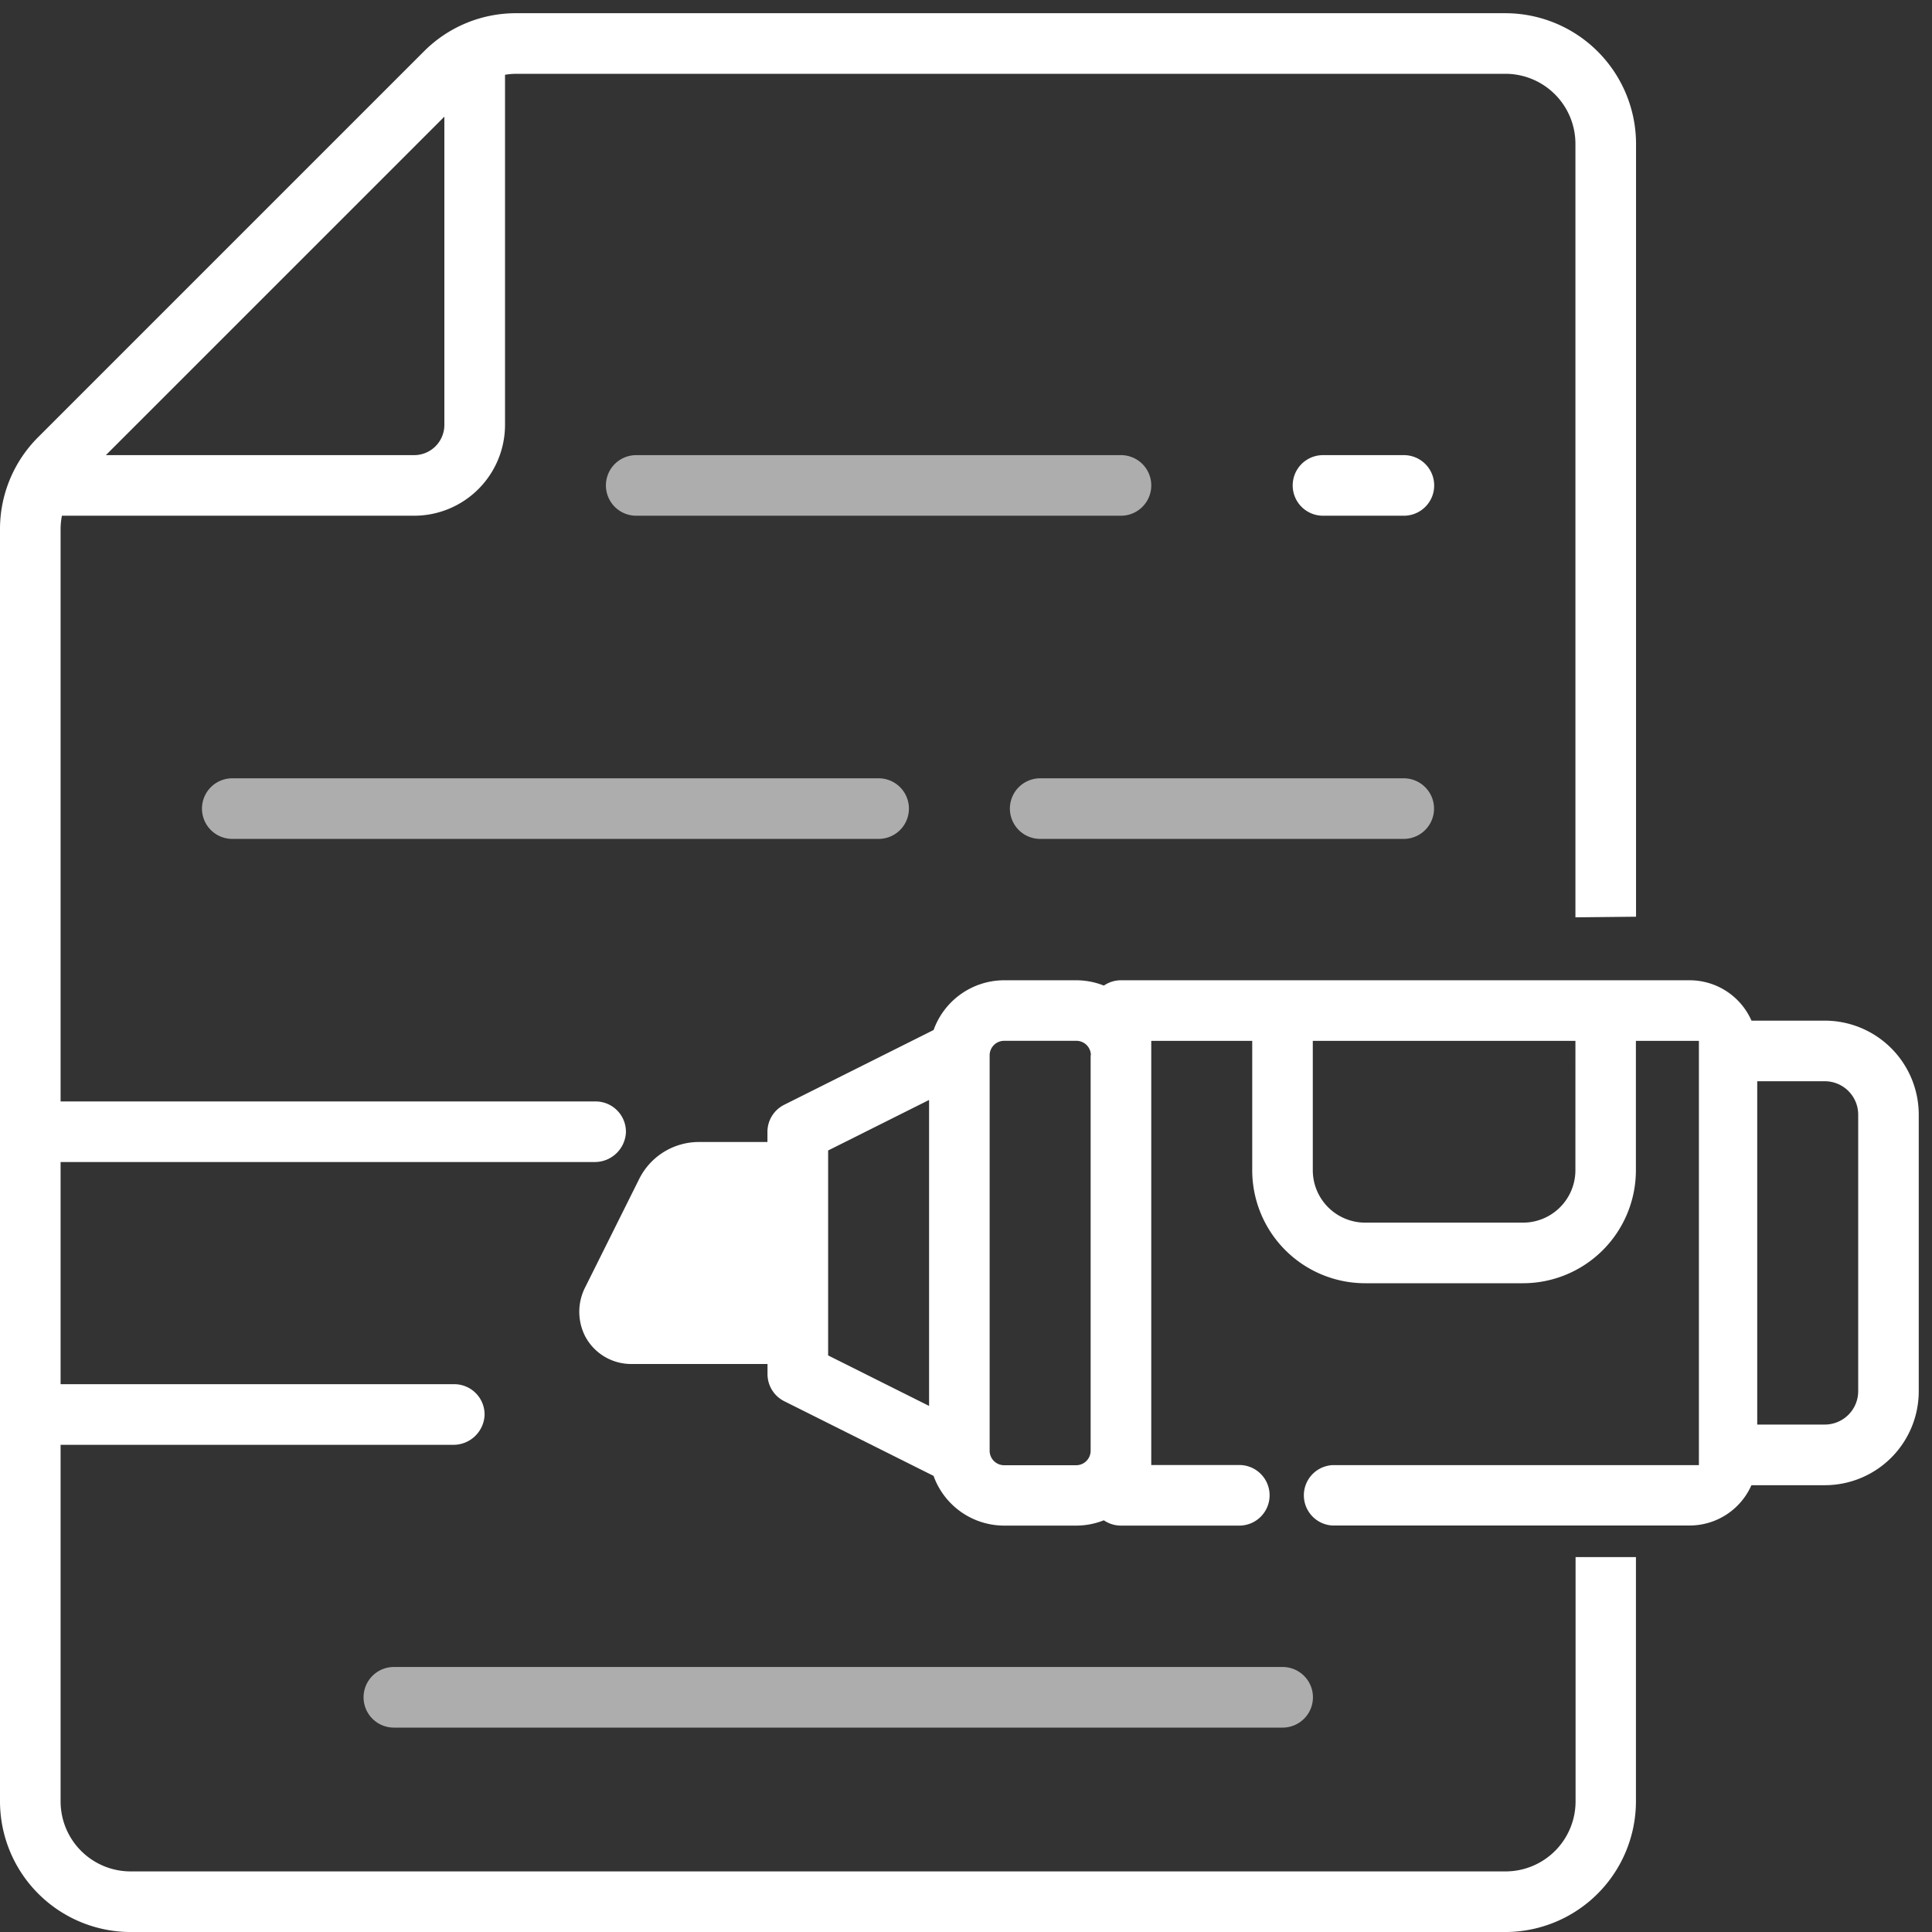 <svg xmlns="http://www.w3.org/2000/svg" xmlns:xlink="http://www.w3.org/1999/xlink" width="80" height="80" viewBox="0 0 80 80">
  <rect x="0" y="0" width="80" height="80" fill="#333333" stroke="none"/>
  <defs>
    <clipPath id="clip-path">
      <rect id="Rectangle_342" data-name="Rectangle 342" width="80" height="80" transform="translate(0 -0.016)" fill="#fff"/>
    </clipPath>
  </defs>
  <g id="Groupe_412" data-name="Groupe 412" transform="translate(0 0.016)" clip-path="url(#clip-path)">
    <path id="Tracé_810" data-name="Tracé 810" d="M40.59,14.049H20.517a1.254,1.254,0,0,0,0,2.509H40.59a1.254,1.254,0,0,0,0-2.509" transform="translate(5.827 4.781)" fill="#fff" opacity="0.6"/>
    <path id="Tracé_811" data-name="Tracé 811" d="M45.7,14.049H42.35a1.254,1.254,0,0,0,0,2.509H45.7a1.254,1.254,0,0,0,0-2.509" transform="translate(12.432 4.781)" fill="#fff"/>
    <path id="Tracé_812" data-name="Tracé 812" d="M34.439,24.323H7.675a1.254,1.254,0,0,0,0,2.509H34.439a1.254,1.254,0,0,0,0-2.509" transform="translate(1.943 7.889)" fill="#fff" opacity="0.6"/>
    <path id="Tracé_813" data-name="Tracé 813" d="M48.413,24.323H33.359a1.254,1.254,0,0,0,0,2.509H48.413a1.254,1.254,0,0,0,0-2.509Z" transform="translate(9.713 7.889)" fill="#fff" opacity="0.6"/>
    <path id="Tracé_814" data-name="Tracé 814" d="M49.612,52.575h-36.8a1.254,1.254,0,0,0,0,2.509h36.8a1.254,1.254,0,0,0,.005-2.509Z" transform="translate(3.497 16.436)" fill="#fff" opacity="0.6"/>
    <path id="Tracé_815" data-name="Tracé 815" d="M18.4,4.284V17.049a1.252,1.252,0,0,1-1.25,1.25H4.384ZM67.745,37.412v-32A5.416,5.416,0,0,0,62.335,0H21.376A5.372,5.372,0,0,0,17.55,1.585L1.585,17.55A5.37,5.37,0,0,0,0,21.376V74.043a5.416,5.416,0,0,0,5.409,5.411H62.33a5.417,5.417,0,0,0,5.411-5.411V63.929h-2.5V74.044a2.9,2.9,0,0,1-2.9,2.9H5.409a2.9,2.9,0,0,1-2.9-2.9V59.28H18.765a1.291,1.291,0,0,0,1.3-1.217,1.255,1.255,0,0,0-1.215-1.293H2.509v-9.2H24.618a1.291,1.291,0,0,0,1.3-1.217A1.255,1.255,0,0,0,24.7,45.062H2.509V21.376a2.955,2.955,0,0,1,.055-.568H17.152a3.765,3.765,0,0,0,3.76-3.76V2.549a2.94,2.94,0,0,1,.466-.04H62.335a2.9,2.9,0,0,1,2.9,2.9V37.438Z" transform="translate(0 0.531)" fill="#fff"/>
    <path id="Tracé_816" data-name="Tracé 816" d="M25.58,37.807v4.181H20.5l2.022-4.038a.252.252,0,0,1,.227-.139Z" transform="translate(6.202 11.968)" fill="#fff"/>
    <path id="Tracé_817" data-name="Tracé 817" d="M69.993,32.417H66.955A2.8,2.8,0,0,0,64.4,30.744H40.847a1.253,1.253,0,0,0-.71.22,3.093,3.093,0,0,0-1.142-.22H36.008a3.109,3.109,0,0,0-2.92,2.059L26.9,35.9a1.255,1.255,0,0,0-.693,1.123v.418H23.372A2.761,2.761,0,0,0,20.9,38.965L18.669,43.44a2.232,2.232,0,0,0,0,2.064,2.156,2.156,0,0,0,1.9,1.129H26.21v.418a1.255,1.255,0,0,0,.693,1.123l6.183,3.092a3.109,3.109,0,0,0,2.92,2.059h2.988a3.093,3.093,0,0,0,1.142-.22,1.253,1.253,0,0,0,.71.22h4.9a1.254,1.254,0,0,0,0-2.509H42.1V33.253h4.181v5.359a4.678,4.678,0,0,0,4.677,4.677h6.533a4.678,4.678,0,0,0,4.677-4.677V33.253h2.609V50.821H49.6a1.252,1.252,0,0,0,0,2.5h14.79a2.8,2.8,0,0,0,2.562-1.669h3.039a3.89,3.89,0,0,0,3.889-3.889V36.3a3.893,3.893,0,0,0-3.889-3.884M32.9,48.369,28.72,46.278V37.792L32.9,35.7Zm6.69-14.519V50.225a.6.6,0,0,1-.6.6H36.008a.6.6,0,0,1-.6-.6V33.851a.6.6,0,0,1,.6-.6H39a.6.6,0,0,1,.6.6Zm20.073,4.762A2.171,2.171,0,0,1,57.5,40.78H50.958a2.171,2.171,0,0,1-2.169-2.169V33.253H59.664Zm11.71,9.148a1.383,1.383,0,0,1-1.381,1.381h-2.8V34.925h2.8a1.383,1.383,0,0,1,1.381,1.381Z" transform="translate(5.571 9.831)" fill="#fff"/>
  </g>
</svg>
